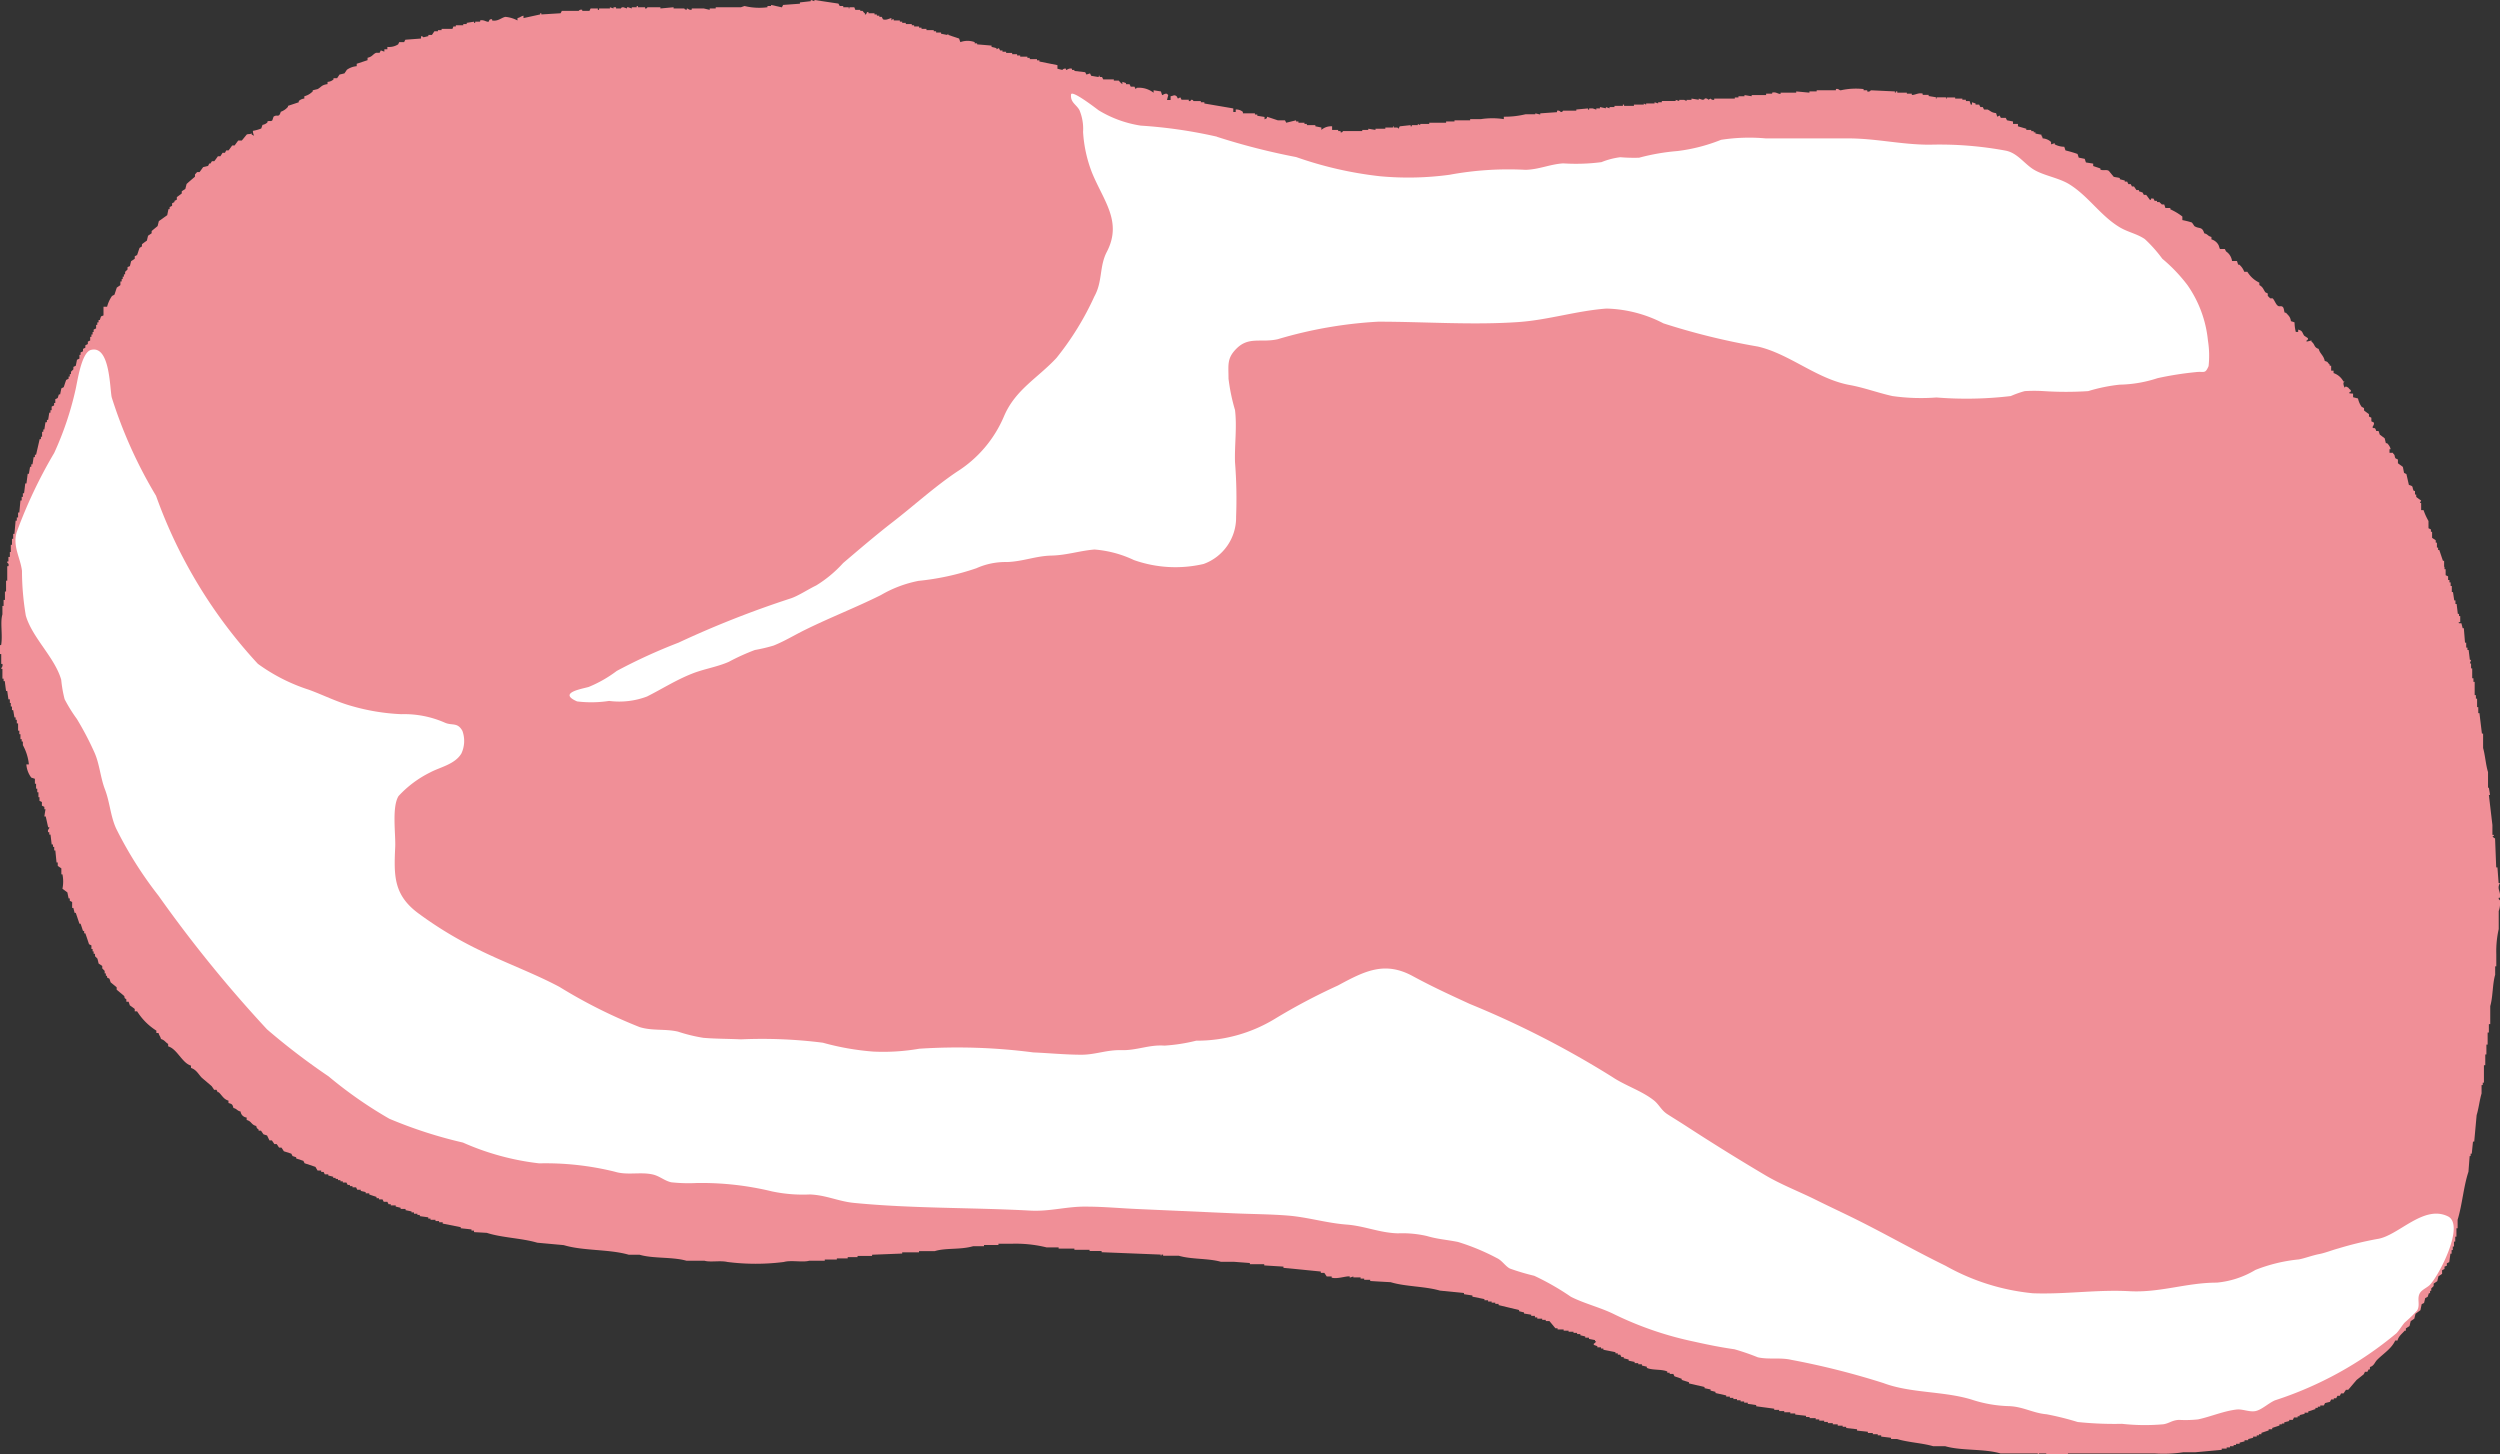 <svg xmlns="http://www.w3.org/2000/svg" viewBox="0 0 50.726 29.51"><rect x="0" y="0" width="50.726" height="29.51" fill="#333333" stroke="none"/><defs><style>.cls-1{fill:#f08f97}.cls-2{fill:#fff}</style></defs><title>アセット 1</title><g id="レイヤー_2" data-name="レイヤー 2"><g id="編集モード"><path class="cls-1" d="M18.087.367v.048l.023-.024h.025v.024h.123V.44h.048v.024h.073v.024h.121v.025h.048v.024h.1v.024h.05v.025h.1v.025h.148v.024h.048V.66h.1v.024l.123.025.024-.025v.025l.22.073c.007.024.016.048.025.073a.422.422 0 0 1 .291 0v.024h.049V.9l.293.025v.027l.1.025V1l.049-.024.024.048h.049v.026h.074v.024h.122V1.1h.1v.025h.063v.025h.146v.024h.048V1.2h.147v.024h.049v.024l.366.074v.073l.1.024a.067.067 0 0 1 .073-.024v.024c.027 0 .063-.044.122-.024v.024h.049v.021l.219.025a1.1 1.1 0 0 1 .025.048l.073-.024.024.049.146.025c.022-.017-.008-.035.025-.025v.025h.049l.024.048h.215v.024h.1a.438.438 0 0 0 .073.074v-.048l.073.024v.024h.073l.024.049h.075l.024.049.024-.025a.483.483 0 0 1 .341.1v-.05l.148.023.024.074c.01.008.054-.04.1-.025l.025.025-.025.1h.073v-.076c.066-.01.07-.037.122 0L23.9 2l.049-.025.025.049h.147v.026a.038.038 0 0 0 .048-.024c.043-.006.04.022.049.024h.147v.025h.072V2.1l.587.1v.073h.049v-.051a.206.206 0 0 1 .146.049V2.3h.244v.024h.048v.025l.147.024v.049l.049-.025v-.029l.219.073h.147l.025.049.2-.049v.024h.048v.025h.122v.025h.049v.024h.172v.024l.122.024v.049a.3.3 0 0 1 .218-.073v.073h.123v.024h.049v.025c.041.01.043-.023.049-.025h.391v-.024h.122v-.024l.146.024v-.024h.2v-.025h.146c.034-.006-.01-.021.025-.024v.024h.073l.024.025a.75.75 0 0 1 .025-.049l.22-.024v.024h.024v-.024h.122v-.024l.049.024v-.024H29V2.49h.342v-.025h.17v-.024h.318v-.024h.22a1.542 1.542 0 0 1 .463 0v-.049a1.788 1.788 0 0 0 .439-.049h.2V2.3l.1.024V2.3l.341-.024v-.03a.069.069 0 0 1 .073.025c.042.007.042-.023.05-.025h.268v-.024l.236-.022v.024h.024V2.2h.073l.073.024V2.2h.073v-.028l.121.026v-.026l.074.026v-.026h.1v-.024h.171v-.025h.024v.025h.2v-.025h.2V2.1l.048.024V2.1h.171v-.025l.073.024v-.024h.074V2.05H34v-.024l.072.024v-.024h.1l.049.024v-.024h.1V2l.147.024V2l.073.024c.05 0 .048-.024.048-.024a.067.067 0 0 1 .074.024L34.708 2a.07.07 0 0 0 .074.024V2h.418v-.023h.074v-.024h.122v-.024l.146.024v-.024h.293V1.9h.123v-.02c.077-.023.122.033.171.024V1.88h.317v-.025l.268.025v-.025h.147v-.023h.39v-.025c.056-.015.067.029.1.025a1.412 1.412 0 0 1 .462-.025v.025h.074v.023a.06.06 0 0 0 .073-.023l.488.023v.025c.035.006 0 0 .025-.025h.024v.025h.194v.02h.1v.025c.056.011.135-.051.221-.025v.025h.121v.024l.147.024V2c.034.005-.01-.018.024-.025h.171c.034.008-.01.03.025.025v-.023h.171V2h.146v.024h.072v.026h.075l.024.073h.024v-.048l.073.024v.024h.073l.025.049h.049l.024.05h.073c.059.027.078.064.172.073l.024.073.049-.024.024.048h.1l.025.049.122.024v.05h.1v.048l.17.049v.024h.1v.024h.049v.025h.036v.025l.123.024v.025c.027.028.009 0 .024.049a.273.273 0 0 1 .17.073v.048l.074-.024v.024a.421.421 0 0 0 .194.049l.024.074a2.439 2.439 0 0 1 .245.072l.024.074.122.025.024.073.148.024v.049l.146.049v.024c.065.026.121-.008.171.025l.1.121.123.024v.025l.1.025v.023h.049l.025.051h.048l.024.048h.042l.049.073h.051v.024l.074.025a1.1 1.1 0 0 1 .025.048h.048c.025.033.05.065.074.1h.024v-.026h.049l.025.048h.048V4.1h.048l.05.049h.048l.024.072h.1v.026a1.2 1.2 0 0 1 .244.146v.073a1.618 1.618 0 0 1 .194.049c.018.024.034.048.05.073.095.062.157 0 .2.146.084.022.062.052.146.074v.049a.235.235 0 0 1 .147.122c.008.024.015.048.025.073h.1l.024.049a.278.278 0 0 1 .122.195h.1l.024.074h.024a.354.354 0 0 1 .1.145h.063a.568.568 0 0 0 .243.22v.049c.078.045.074.077.122.147l.049.024v.049l.049.049h.049c.033.026.061.113.1.146s.064 0 .1.024.028.093.048.123h.024c.048.058.086.074.1.171.024.007.049.015.073.024a.836.836 0 0 0 .026.194h.048v-.047c.094.025.075.054.122.123l.073.049c.018.034-.025.048-.025.048v.024a2.06 2.06 0 0 0 .1-.024v.024c.076.055.044.116.146.147.025.1.1.128.123.245.082.023.047.029.1.073v.024h.03v.1h.049v.049a.35.35 0 0 1 .2.171h.024l-.024.024a.2.2 0 0 0 .024.1l.025-.024.05.024a.181.181 0 0 0 .048.049c.018.035-.024.049-.024.049-.044.022.073.024.073.024v.073l.1.025a.45.45 0 0 0 .074.17l.048.025v.048c.032.026.065.05.1.074v.049l.049.024v.074l.049.023c.019.044-.033.088-.025.1.032.04.046-.026.074.073h.048l.024.073.1.075.024.1h.025a.253.253 0 0 1 .073.122h-.024v.073h.072V9.2c.05.043.021.052.05.1l.049.024V9.4l.1.073.024.122.048.024.05.22c.109.032.054.038.1.122h.024v.073h.025v.049c.032.025.064.049.1.073l-.026.049h.026v.146h.049a1.236 1.236 0 0 0 .1.22v.147l.049.024v.049h.024v.122l.074.049v.049h.024v.1h.024v.049h.024l.074.219h.024v.121h.008v.049h.023v.122l.05.024v.073h.027v.049h.024v.073h.024v.123h.024l.025.17h.025v.073h.024l.024.2h.024v.044h.025v.122s-.051 0-.025.024h.049l.025.1h.024l.024.294h.024v.1h.025v.049h.025l.024.2h.025l-.025.073h.025v.1h.023v.2h.025v.073h.025v.269h.025v.073h.024v.171h.024v.122h.024l.05.415h.024v.293c.041.139.055.347.1.488v.317h.017l.024.147H50.5l.072.61v.2h.028v.024h-.025c.01.033.048.046.051.049l.023.587h.025l.024.317h.024c0 .02-.027.041-.024.1s.044.112.024.2H50.7c-.007.042.023.041.024.049a.467.467 0 0 1-.024.219v.366a2.046 2.046 0 0 0-.049.513v.243h-.023v.172c-.055.18-.045.451-.1.635v.366H50.5v.171h-.025v.244h-.025v.2h-.023v.219H50.4v.1h-.024V21.7h.024v.268h-.024v.048h-.024v.171c-.039.128-.06.313-.1.439l-.049.537h-.025l-.025.245h-.023v.049h-.02l-.024.318c-.1.3-.126.67-.22.975v.172h-.024v.17h-.024v.1h-.025v.1h-.025v.073h-.024v.073h-.024l-.024.171-.049.024v.049l-.047.018v.048l-.049.026v.073l-.074.049-.024.1-.073.049v.049l-.049.049v.048h-.024v.049h-.024l-.025.074-.049.024-.024.1-.048.024a5.277 5.277 0 0 0-.025.122l-.1.073a7.3 7.3 0 0 1-.025.1l-.073.049-.024.1-.074.048V27h-.024c-.052.062-.122.107-.146.2H48.6c-.076.167-.245.268-.366.391-.054.054-.06.121-.147.146v.049h-.027l-.025.048h-.049a1.184 1.184 0 0 1-.024.05l-.146.116-.17.2H47.6l-.049.073H47.5l-.024.049h-.049l-.024.049h-.049v.025H47.3l-.024.048-.1.025-.024.048h-.073v.025h-.05v.024h-.048v.025l-.146.048v.025h-.074v.024l-.1.024v.025h-.041v.024h-.074l-.024.049h-.073v.024l-.1.025v.025H46.3v.016h-.049v.025l-.147.048V29h-.072v.024l-.147.049v.027h-.05v.024h-.045v.025h-.073v.024l-.1.025v.024h-.074v.024l-.1.025v.024h-.073v.024h-.049v.025h-.073v.025h-.068v.024h-.1v.025l-.537.049H44.3a2.684 2.684 0 0 1-.585.024h-1.756v.024h-.44v-.024h-.148v.024h-.024v-.024h-.756c-.336-.1-.789-.05-1.123-.147h-.244c-.221-.065-.516-.078-.732-.146h-.122v-.025l-.2-.024v-.025h-.07V29.1H38v-.024h-.1v-.025l-.22-.024V29l-.22-.025v-.024h-.072v-.024h-.1V28.9h-.1v-.024h-.1v-.025h-.074v-.025h-.1V28.8h-.073v-.025h-.123v-.024h-.073v-.024l-.219-.025v-.022h-.1v-.024h-.123v-.025H36.1v-.024H36v-.024l-.366-.049v-.025l-.171-.024v-.024h-.073v-.025h-.073v-.024h-.073v-.024h-.073v-.025H35.1v-.025h-.074v-.024l-.218-.049v-.024l-.1-.025v-.024l-.122-.025v-.024l-.316-.073v-.024L34.123 28v-.024l-.147-.05a.708.708 0 0 1-.023-.048h-.074v-.024h-.049v-.026c-.118-.051-.3-.021-.415-.073v-.024l-.1-.024v-.025h-.074v-.024h-.073v-.024l-.122-.025v-.024l-.1-.025v-.024H32.9l-.025-.049h-.049v-.027h-.048v-.024l-.245-.049v-.024h-.048v-.025h-.074v-.024l-.073-.026v-.024a.1.1 0 0 0 .049-.049h-.024v-.024l-.122-.024v-.025h-.075v-.024c-.032-.009-.064-.016-.1-.024v-.025H32v-.024h-.073v-.024h-.1V27h-.1v-.025h-.123v-.024h-.044c-.041-.048-.082-.1-.122-.146h-.074v-.025h-.072v-.024h-.1v-.025h-.048V26.7h-.075v-.024l-.146-.024v-.022l-.1-.025v-.024l-.416-.1v-.025h-.067v-.024h-.074v-.024h-.072v-.025h-.074v-.024l-.244-.049v-.024l-.171-.026v-.024l-.488-.049c-.31-.09-.7-.079-1-.171a28.038 28.038 0 0 1-.415-.024v-.024h-.122v-.024h-.073v-.025h-.147V25.9l-.073.024V25.9c-.066-.014-.256.058-.367.024V25.9h-.1l-.049-.073H26.8V25.8c-.253-.025-.5-.051-.758-.075V25.7l-.39-.024v-.025h-.292v-.024l-.316-.024h-.269c-.256-.074-.6-.047-.855-.123h-.32v-.024h-.024c-.034.011.01.02-.024.024v-.024l-1.2-.048v-.025h-.244v-.024H21.8v-.024h-.32v-.025h-.245a2.616 2.616 0 0 0-.707-.074h-.269v.025h-.293v.025h-.22c-.261.076-.554.03-.78.1h-.319v.025h-.341v.024l-.611.024v.024H17.4v.025h-.2v.025h-.22v.024h-.245v.024h-.316c-.134.038-.365-.017-.513.025a4.521 4.521 0 0 1-1.146 0c-.148-.034-.348.01-.465-.025h-.366c-.283-.082-.677-.04-.952-.122h-.219c-.4-.116-.924-.075-1.319-.195l-.537-.049c-.317-.094-.719-.1-1.024-.2L9.618 25v-.03h-.051v-.024c-.072-.009-.146-.016-.218-.024V24.9l-.367-.073V24.8h-.073v-.024h-.073v-.026h-.1v-.024H8.69V24.7l-.172-.024v-.024h-.049v-.025H8.4V24.6h-.05v-.02l-.121-.025v-.025h-.1v-.024l-.1-.024v-.024h-.1v-.025h-.045l-.024-.048h-.074l-.024-.049h-.073v-.024H7.64v-.025l-.147-.05v-.024H7.42v-.024l-.1-.025v-.024h-.071l-.024-.049h-.073v-.024H7.1v-.024h-.045l-.026-.049h-.073v-.024h-.048v-.025h-.05v-.024H6.81V23.9h-.049v-.024l-.1-.025v-.024H6.59l-.024-.048h-.049v-.029h-.074l-.043-.074-.22-.073-.024-.049-.146-.048v-.025l-.074-.024-.025-.049-.151-.048-.048-.074h-.049l-.049-.073h-.048l-.049-.074h-.05l-.048-.1c-.025-.008-.05-.015-.074-.024l-.049-.073h-.048v-.022c-.036-.034-.033-.013-.049-.073-.108-.028-.086-.092-.194-.122v-.05a.136.136 0 0 1-.123-.121c-.084-.022-.064-.051-.146-.073-.017-.072-.028-.081-.1-.1v-.049c-.1-.027-.13-.108-.2-.171h-.019l-.024-.049h-.049c-.015-.025-.032-.049-.048-.073l-.2-.17c-.069-.07-.11-.165-.221-.2v-.048c-.178-.048-.282-.34-.463-.39v-.049c-.06-.036-.068-.077-.146-.1-.016-.067-.032-.056-.049-.122h-.044v-.048a1.24 1.24 0 0 1-.391-.392h-.048v-.048a1.983 1.983 0 0 0-.1-.073l-.024-.073h-.046v-.049c-.073-.05-.012-.023-.05-.073l-.147-.123v-.049l-.122-.1-.024-.073-.049-.025V19.8h-.024v-.049h-.024V19.7l-.049-.05v-.05a1.355 1.355 0 0 0-.074-.049 2.83 2.83 0 0 0-.024-.1l-.049-.049v-.049H1.9v-.049h-.021v-.048h-.024v-.073l-.049-.025a8.11 8.11 0 0 0-.074-.22h-.024v-.049h-.024c-.016-.048-.032-.1-.049-.146h-.023l-.074-.22h-.024l-.025-.1h-.025v-.121l-.048-.025v-.048h-.024l-.025-.122-.1-.074a.734.734 0 0 0 0-.293h-.022v-.121l-.073-.049v-.07h-.025l-.024-.244H1.1v-.073h-.025v-.049h-.026l-.024-.2H1v-.048H.977c-.019-.056.028-.067.024-.1H.977l-.049-.219H.9c.008-.05.014-.1.024-.147H.9v-.049l-.05-.024v-.073l-.049-.025v-.073H.78v-.1H.756v-.074H.732v-.1H.708v-.1l-.073-.024a.5.5 0 0 1-.1-.268h.051a1.017 1.017 0 0 0-.122-.391v-.073H.44v-.049H.415v-.1H.392v-.072H.367v-.147H.341v-.073H.317v-.048H.293l-.025-.148H.243v-.073H.219v-.073H.2v-.073H.171l-.024-.17H.123a8.994 8.994 0 0 1-.026-.2H.073v-.049H.049v-.2H.025c0-.031.038-.04.024-.1H.025v-.2H0V13.1c.009-.033.019.01.025-.024.031-.2-.024-.448.024-.61v-.172h.024v-.121H.1v-.171h.023v-.22h.024v-.293h.024c.016-.059-.014-.056-.024-.073v-.024h.024V11.3H.2v-.1h.019v-.146h.024v-.122h.025v-.1h.025l.024-.268h.024V10.5h.026v-.1h.025l.023-.245H.44v-.073h.024v-.073h.024c.009-.065.017-.131.024-.2h.025l.025-.195h.024l.024-.143h.025v-.049h.024c.009-.048.016-.1.024-.147h.025v-.048h.024l.073-.317H.83v-.049h.024v-.1h.025v-.047H.9c.008-.049.014-.1.024-.147h.028v-.048h.025L1 8.373h.024v-.05h.024V8.25l.05-.024v-.049h.024V8.1l.049-.024c.008-.025.015-.049.024-.073h.025l.025-.123.048-.024c.017-.049.032-.1.05-.147l.049-.024V7.64h.024v-.049h.024v-.048l.049-.049v-.049l.049-.024.024-.121.05-.024V7.2h.023v-.048l.049-.024v-.049l.048-.024v-.049l.05-.025v-.049l.048-.024v-.073h.025v-.049h.024v-.05H1.9v-.048l.05-.025v-.072h.024v-.049H2v-.049h.026a1.24 1.24 0 0 1 .024-.073l.05-.02v-.176h.073a.69.69 0 0 1 .1-.219l.049-.025.048-.145.073-.05v-.074h.026v-.048h.021v-.049h.024v-.048h.025v-.05l.049-.048v-.049l.048-.019.024-.1.074-.049V5.2l.048-.025c.017-.048.033-.1.05-.146L2.88 5v-.044a1.51 1.51 0 0 1 .1-.073l.024-.1.073-.05v-.046l.121-.1.025-.1.17-.121.025-.122h.024V4.2l.05-.024v-.051L3.54 4.1v-.024l.048-.024V4l.1-.074v-.045l.073-.048a7.3 7.3 0 0 1 .025-.1c.056-.051.113-.1.17-.148v-.046L4 3.491h.05l.072-.1.1-.024.024-.049h.024l.03-.047h.048c.025-.032.049-.065.073-.1h.05l.045-.071h.049l.024-.048h.049l.073-.1h.049l.073-.1h.073l.1-.122c.034-.017.064 0 .1-.024v.024l.05.025a.244.244 0 0 1-.025-.1.809.809 0 0 0 .17-.048 3.19 3.19 0 0 0 .025-.073.2.2 0 0 0 .1-.049v-.02c.038-.023.07.007.1-.024l.024-.073c.077-.057.109.033.147-.1a.345.345 0 0 0 .146-.1v-.02l.219-.073V2.05A.19.19 0 0 1 6.175 2v-.047a.356.356 0 0 0 .171-.1v-.021l.1-.025c.077-.043.075-.083.2-.1v-.046a.186.186 0 0 0 .121-.05v-.024h.073l.049-.074.1-.024.049-.073a.4.4 0 0 1 .2-.073v-.049l.22-.073v-.049c.1-.022.1-.067.171-.1h.073l.025-.049.072.025V1h.061V.952A.345.345 0 0 0 8.079.9L8.1.855h.1a.75.75 0 0 1 .025-.049l.318-.024V.733c.049.014.021 0 .049.024l.1-.024V.709h.072l.05-.074h.072V.611h.074V.586h.22L9.2.537h.049V.513H9.4V.488h.07V.464L9.618.44v.024h.024V.44h.1V.415c.075-.021.129.036.171.025.016-.005 0-.057.072-.049v.024c.119.024.189-.058.27-.073a.651.651 0 0 1 .245.073V.367c.067-.016.056-.032.122-.049v.049l.338-.074V.269h.024v.024l.391-.024L11.4.22h.342a.064.064 0 0 1 .072-.02v.02h.146l.024-.048h.146V.2h.025V.172h.22V.147l.073.025V.147h.052v.025h.1s0-.027.048-.025l.074.025V.147h.025l.072.025V.147h.1V.122h.024v.025h.146v.025c.042.007.042-.023.05-.025h.261v.025l.267-.025v.025h.22s0 .026.049.024V.172c.031 0 .041.037.1.024V.172h.245L14.4.2V.172h.122V.147h.513l.072-.025a1.257 1.257 0 0 0 .465.025V.122h.073V.1l.22.049L15.89.1l.341-.025V.049l.22-.025V0l.074.024V0l.487.073.026.049h.072v.025h.1c.033.008-.01.025.024.025V.147h.1l.021.053h.1v.02h.045c.012.007.02.034.049.049v.024c.035.011.035-.046.048-.048h.025v.024h.122v.024h.048v.025h.05v.024h.049l.024.049c.064.027.126-.017.171-.024"/><path class="cls-2" d="M3.166 10.06a9.309 9.309 0 0 1-.9-2c-.04-.198-.036-1.06-.42-.96-.2.051-.278.671-.317.822A6.406 6.406 0 0 1 1.1 9.19a9.694 9.694 0 0 0-.762 1.61c-.083.29.075.514.108.782a5.534 5.534 0 0 0 .078.91c.133.453.588.847.718 1.3a2.562 2.562 0 0 0 .069.395 3.1 3.1 0 0 0 .248.4 6.169 6.169 0 0 1 .356.678c.106.234.122.513.215.753.1.265.11.532.223.786a7.927 7.927 0 0 0 .865 1.373 26.453 26.453 0 0 0 2.2 2.709 13.587 13.587 0 0 0 1.249.954 8.59 8.59 0 0 0 1.233.86 9.087 9.087 0 0 0 1.493.483 5.3 5.3 0 0 0 1.548.422 5.849 5.849 0 0 1 1.533.169c.253.078.515 0 .768.056.141.031.237.127.377.159a3.248 3.248 0 0 0 .513.015 6.064 6.064 0 0 1 1.533.17 3.022 3.022 0 0 0 .768.062c.331.013.578.14.891.171 1.186.117 2.4.092 3.587.157.4.02.742-.088 1.132-.081.34 0 .683.033 1.025.048l1.95.087c.372.017.75.017 1.121.047.406.034.771.15 1.182.182.367.027.67.168 1.044.178a2.216 2.216 0 0 1 .586.054c.228.067.4.074.633.121a4.477 4.477 0 0 1 .788.327c.107.049.175.169.266.213a4.59 4.59 0 0 0 .492.146 5.206 5.206 0 0 1 .744.426c.277.141.6.216.883.357a6.907 6.907 0 0 0 1.616.553c.282.063.531.114.819.155a4.718 4.718 0 0 1 .474.163c.22.05.452 0 .677.051a15.732 15.732 0 0 1 1.872.472c.556.208 1.208.16 1.783.333a2.633 2.633 0 0 0 .763.135c.287.009.487.141.764.165a5.818 5.818 0 0 1 .631.157 7.108 7.108 0 0 0 .9.037 4.214 4.214 0 0 0 .84.009c.123-.02.172-.081.315-.089a2.411 2.411 0 0 0 .389-.01c.255-.055.517-.169.779-.2.124-.015.267.058.391.03s.254-.156.388-.216a7.4 7.4 0 0 0 2.468-1.363c.064-.07.112-.156.167-.217a2.949 2.949 0 0 0 .249-.239c.074-.118-.011-.248.062-.363.045-.07.153-.109.208-.171.2-.222.7-1.208.359-1.38-.5-.246-1.011.4-1.438.459a7.133 7.133 0 0 0-.783.19c-.121.032-.271.092-.389.115-.139.026-.312.091-.417.109a3.247 3.247 0 0 0-.882.214 1.845 1.845 0 0 1-.781.257c-.618 0-1.151.208-1.775.174-.662-.036-1.29.067-1.958.042a4.488 4.488 0 0 1-1.772-.558c-.6-.293-1.172-.619-1.764-.916-.289-.145-.583-.28-.872-.424-.33-.164-.7-.307-1.013-.492a44.83 44.83 0 0 1-1.62-1.006c-.123-.08-.25-.157-.374-.237s-.167-.192-.27-.277c-.251-.2-.582-.3-.849-.479a19.02 19.02 0 0 0-2.89-1.481c-.4-.184-.762-.35-1.158-.565-.57-.31-.974-.105-1.521.191a12.282 12.282 0 0 0-1.283.679 3.041 3.041 0 0 1-1.591.44 3.55 3.55 0 0 1-.644.1c-.317-.022-.557.1-.874.092-.294-.008-.519.09-.8.093-.327 0-.662-.033-.987-.047a11.89 11.89 0 0 0-2.314-.075 4.263 4.263 0 0 1-.934.058 5.323 5.323 0 0 1-1.022-.18 9.774 9.774 0 0 0-1.662-.068c-.253-.012-.51-.01-.762-.031a3.3 3.3 0 0 1-.516-.126c-.256-.06-.523-.012-.778-.092a10.378 10.378 0 0 1-1.629-.817c-.517-.275-1.093-.484-1.626-.747a7.724 7.724 0 0 1-1.253-.758c-.489-.372-.477-.764-.451-1.336.011-.262-.071-.808.068-1.03a2.192 2.192 0 0 1 .641-.479c.2-.108.5-.162.633-.383a.6.6 0 0 0 .021-.461c-.1-.18-.208-.1-.356-.166a2.046 2.046 0 0 0-.887-.172 4.3 4.3 0 0 1-1.019-.17c-.3-.085-.575-.225-.856-.327a3.659 3.659 0 0 1-1.032-.525 9.923 9.923 0 0 1-2.066-3.409"/><path class="cls-2" d="M24.7 2.775a9.74 9.74 0 0 0-1.553-.226 2.316 2.316 0 0 1-.852-.309c-.027-.018-.552-.428-.563-.322-.016.164.109.2.172.32a.989.989 0 0 1 .072.44 2.721 2.721 0 0 0 .183.83c.235.572.616.989.3 1.6-.157.3-.083.6-.254.907a5.845 5.845 0 0 1-.769 1.248c-.382.411-.832.641-1.063 1.18a2.463 2.463 0 0 1-.957 1.129c-.463.312-.868.685-1.308 1.025-.348.27-.662.54-1 .827a2.481 2.481 0 0 1-.549.456c-.159.076-.355.207-.509.26a20 20 0 0 0-2.283.9 11.1 11.1 0 0 0-1.252.573 2.535 2.535 0 0 1-.569.325c-.142.041-.634.12-.237.294a2.37 2.37 0 0 0 .65-.01 1.593 1.593 0 0 0 .77-.09c.306-.154.578-.329.9-.458.244-.1.522-.14.76-.246a4.384 4.384 0 0 1 .527-.239 3.393 3.393 0 0 0 .38-.09c.229-.092.41-.206.639-.319.513-.253 1.027-.451 1.539-.706a2.437 2.437 0 0 1 .763-.288 5.225 5.225 0 0 0 1.176-.257 1.44 1.44 0 0 1 .619-.125c.319-.01.586-.124.9-.131s.581-.1.876-.123a2.277 2.277 0 0 1 .8.214 2.526 2.526 0 0 0 1.414.079 1 1 0 0 0 .659-.958 9.492 9.492 0 0 0-.022-1.106c-.011-.351.042-.711 0-1.059a3.853 3.853 0 0 1-.132-.638c0-.277-.037-.411.162-.609.25-.251.5-.114.836-.19a8.789 8.789 0 0 1 2.038-.356c.941 0 1.918.073 2.855.007.594-.042 1.184-.23 1.778-.273a2.639 2.639 0 0 1 1.156.3 13.93 13.93 0 0 0 1.917.471c.646.15 1.19.656 1.862.78.3.055.566.157.866.224a4.162 4.162 0 0 0 .894.029 7.61 7.61 0 0 0 1.509-.029 2.016 2.016 0 0 1 .282-.1 3.141 3.141 0 0 1 .388 0 6.932 6.932 0 0 0 .9 0 3.4 3.4 0 0 1 .639-.131 2.607 2.607 0 0 0 .769-.132 6.633 6.633 0 0 1 .772-.122c.175-.022.19.046.263-.122a1.953 1.953 0 0 0-.013-.519 2.368 2.368 0 0 0-.414-1.123 3.263 3.263 0 0 0-.512-.537 2.775 2.775 0 0 0-.356-.4c-.172-.114-.34-.136-.516-.243-.386-.234-.634-.636-1.023-.873-.223-.134-.543-.175-.744-.313-.176-.12-.309-.316-.532-.363a7.317 7.317 0 0 0-1.546-.122c-.583 0-1.084-.128-1.667-.128h-1.664a3.746 3.746 0 0 0-.905.029 3.515 3.515 0 0 1-.888.228 4.347 4.347 0 0 0-.775.135 3.26 3.26 0 0 1-.382-.01 1.528 1.528 0 0 0-.382.1 4 4 0 0 1-.775.025c-.272.017-.483.123-.764.131a6.562 6.562 0 0 0-1.542.1 6.207 6.207 0 0 1-1.413.03 7.658 7.658 0 0 1-1.7-.389 13.628 13.628 0 0 1-1.61-.412"/></g></g></svg>
